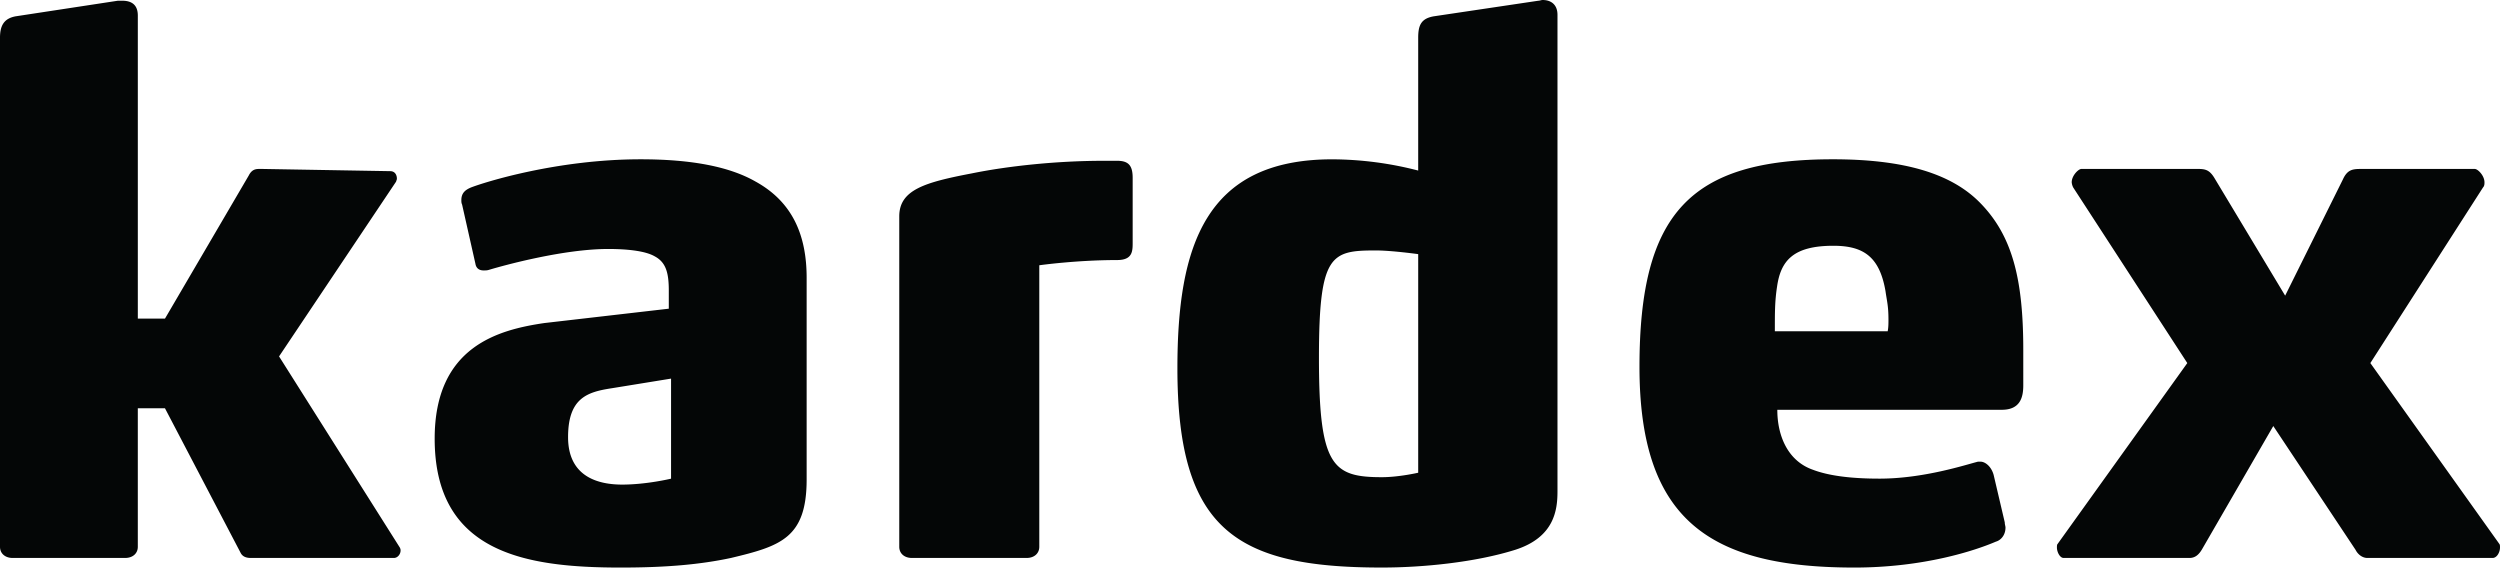 <svg xmlns="http://www.w3.org/2000/svg" width="192.315" height="43.66"><path fill="#040606" d="M30.815 42.349c0 .285-.227.572-.512.572h-11c-.285 0-.627-.057-.796-.4L12.69 31.406h-2.089v10.658c0 .516-.397.857-.97.857H.97c-.569 0-.97-.341-.97-.857V2.906c0-.911.286-1.479 1.198-1.65l7.866-1.2h.344c.681 0 1.194.284 1.194 1.14V24.51h2.089l6.44-11.001c.228-.456.514-.512.8-.512h.284l9.801.17c.402 0 .515.342.515.57 0 .113-.058.172-.058.23l-9.006 13.45 9.291 14.705c.057.115.057.17.057.228m25.422.57c-2.392.512-5.016.74-8.492.74-7.352 0-14.307-1.14-14.307-9.918 0-7.125 4.958-8.377 8.436-8.891l9.574-1.105v-1.402c0-1.37-.227-2.167-1.08-2.623-.685-.398-1.997-.568-3.593-.568-3.418 0-7.979 1.252-9.12 1.593-.169.058-.283.058-.453.058-.344 0-.572-.171-.629-.512l-1.027-4.561c-.056-.114-.056-.228-.056-.34 0-.57.341-.8.742-.97 1.026-.399 6.61-2.167 13.051-2.167 3.934 0 6.84.57 8.836 1.711 2.792 1.538 3.933 4.047 3.933 7.41V36.88c0 4.502-1.995 5.128-5.815 6.04m-4.615-13.795-4.562.741c-1.88.287-3.36.743-3.36 3.764 0 3.135 2.448 3.648 4.16 3.648 1.88 0 3.762-.456 3.762-.456zm34.31-9.12c-3.134 0-5.983.401-5.983.401v21.658c0 .516-.4.857-.968.857h-8.835c-.571 0-.969-.341-.969-.857v-25.42c0-2.053 1.995-2.62 5.587-3.307 2.792-.569 6.553-.968 10.144-.968h1.024c.859 0 1.2.34 1.2 1.31v4.96c0 .683 0 1.366-1.2 1.366m69.711 9.638c0 .912-.227 1.88-1.651 1.88h-17.27c0 1.995.797 3.932 2.734 4.612 1.199.458 2.905.685 5.128.685 3.421 0 6.67-1.081 7.583-1.308h.17c.4 0 .856.397 1.027 1.024l.855 3.648c0 .17.056.284.056.4 0 .569-.343.97-.74 1.083-1.595.684-5.53 1.993-10.888 1.993-11.114 0-16.528-3.647-16.528-15.444 0-11.858 3.935-15.962 14.877-15.962 5.47 0 9.119 1.085 11.341 3.365 2.452 2.508 3.306 5.816 3.306 11.287zm-10.371-5.073c0-1.023-.116-1.39-.23-2.187-.458-2.623-1.677-3.477-4.009-3.477-3.076 0-4.045 1.14-4.33 3.136-.171 1.138-.171 1.902-.171 3.439h8.68c.06-.284.06-.627.06-.91m47.043 17.55c0 .343-.227.8-.57.8h-9.63c-.402 0-.743-.287-.915-.63l-6.325-9.518-5.471 9.463c-.23.398-.515.685-.972.685h-9.688c-.284 0-.513-.457-.513-.8 0-.113 0-.228.058-.285l9.971-13.907-8.776-13.507a1.1 1.1 0 0 1-.116-.397c0-.517.519-1.029.744-1.029h8.948c.57 0 .912.056 1.312.74l5.416 9.008 4.444-8.947c.341-.745.743-.8 1.37-.8h8.777c.226 0 .742.51.742 1.028 0 .112 0 .282-.114.397l-8.666 13.507 9.919 13.907c.055.057.055.172.055.285m-83.219-5.756s-1.484.343-2.792.343c-3.82 0-4.843-.856-4.843-9.177 0-7.982.909-8.265 4.385-8.265 1.198 0 3.25.283 3.25.283zM118.671 0c-.115 0-.226.057-.341.057l-8.038 1.198c-.97.172-1.196.682-1.196 1.651V13.12a26.7 26.7 0 0 0-6.612-.864c-9.804 0-11.911 6.726-11.911 16.073 0 12.427 4.504 15.33 15.73 15.33 3.136 0 7.18-.396 10.261-1.366 3.022-.97 3.247-3.078 3.247-4.503V1.141c0-.8-.512-1.141-1.14-1.141"/></svg>